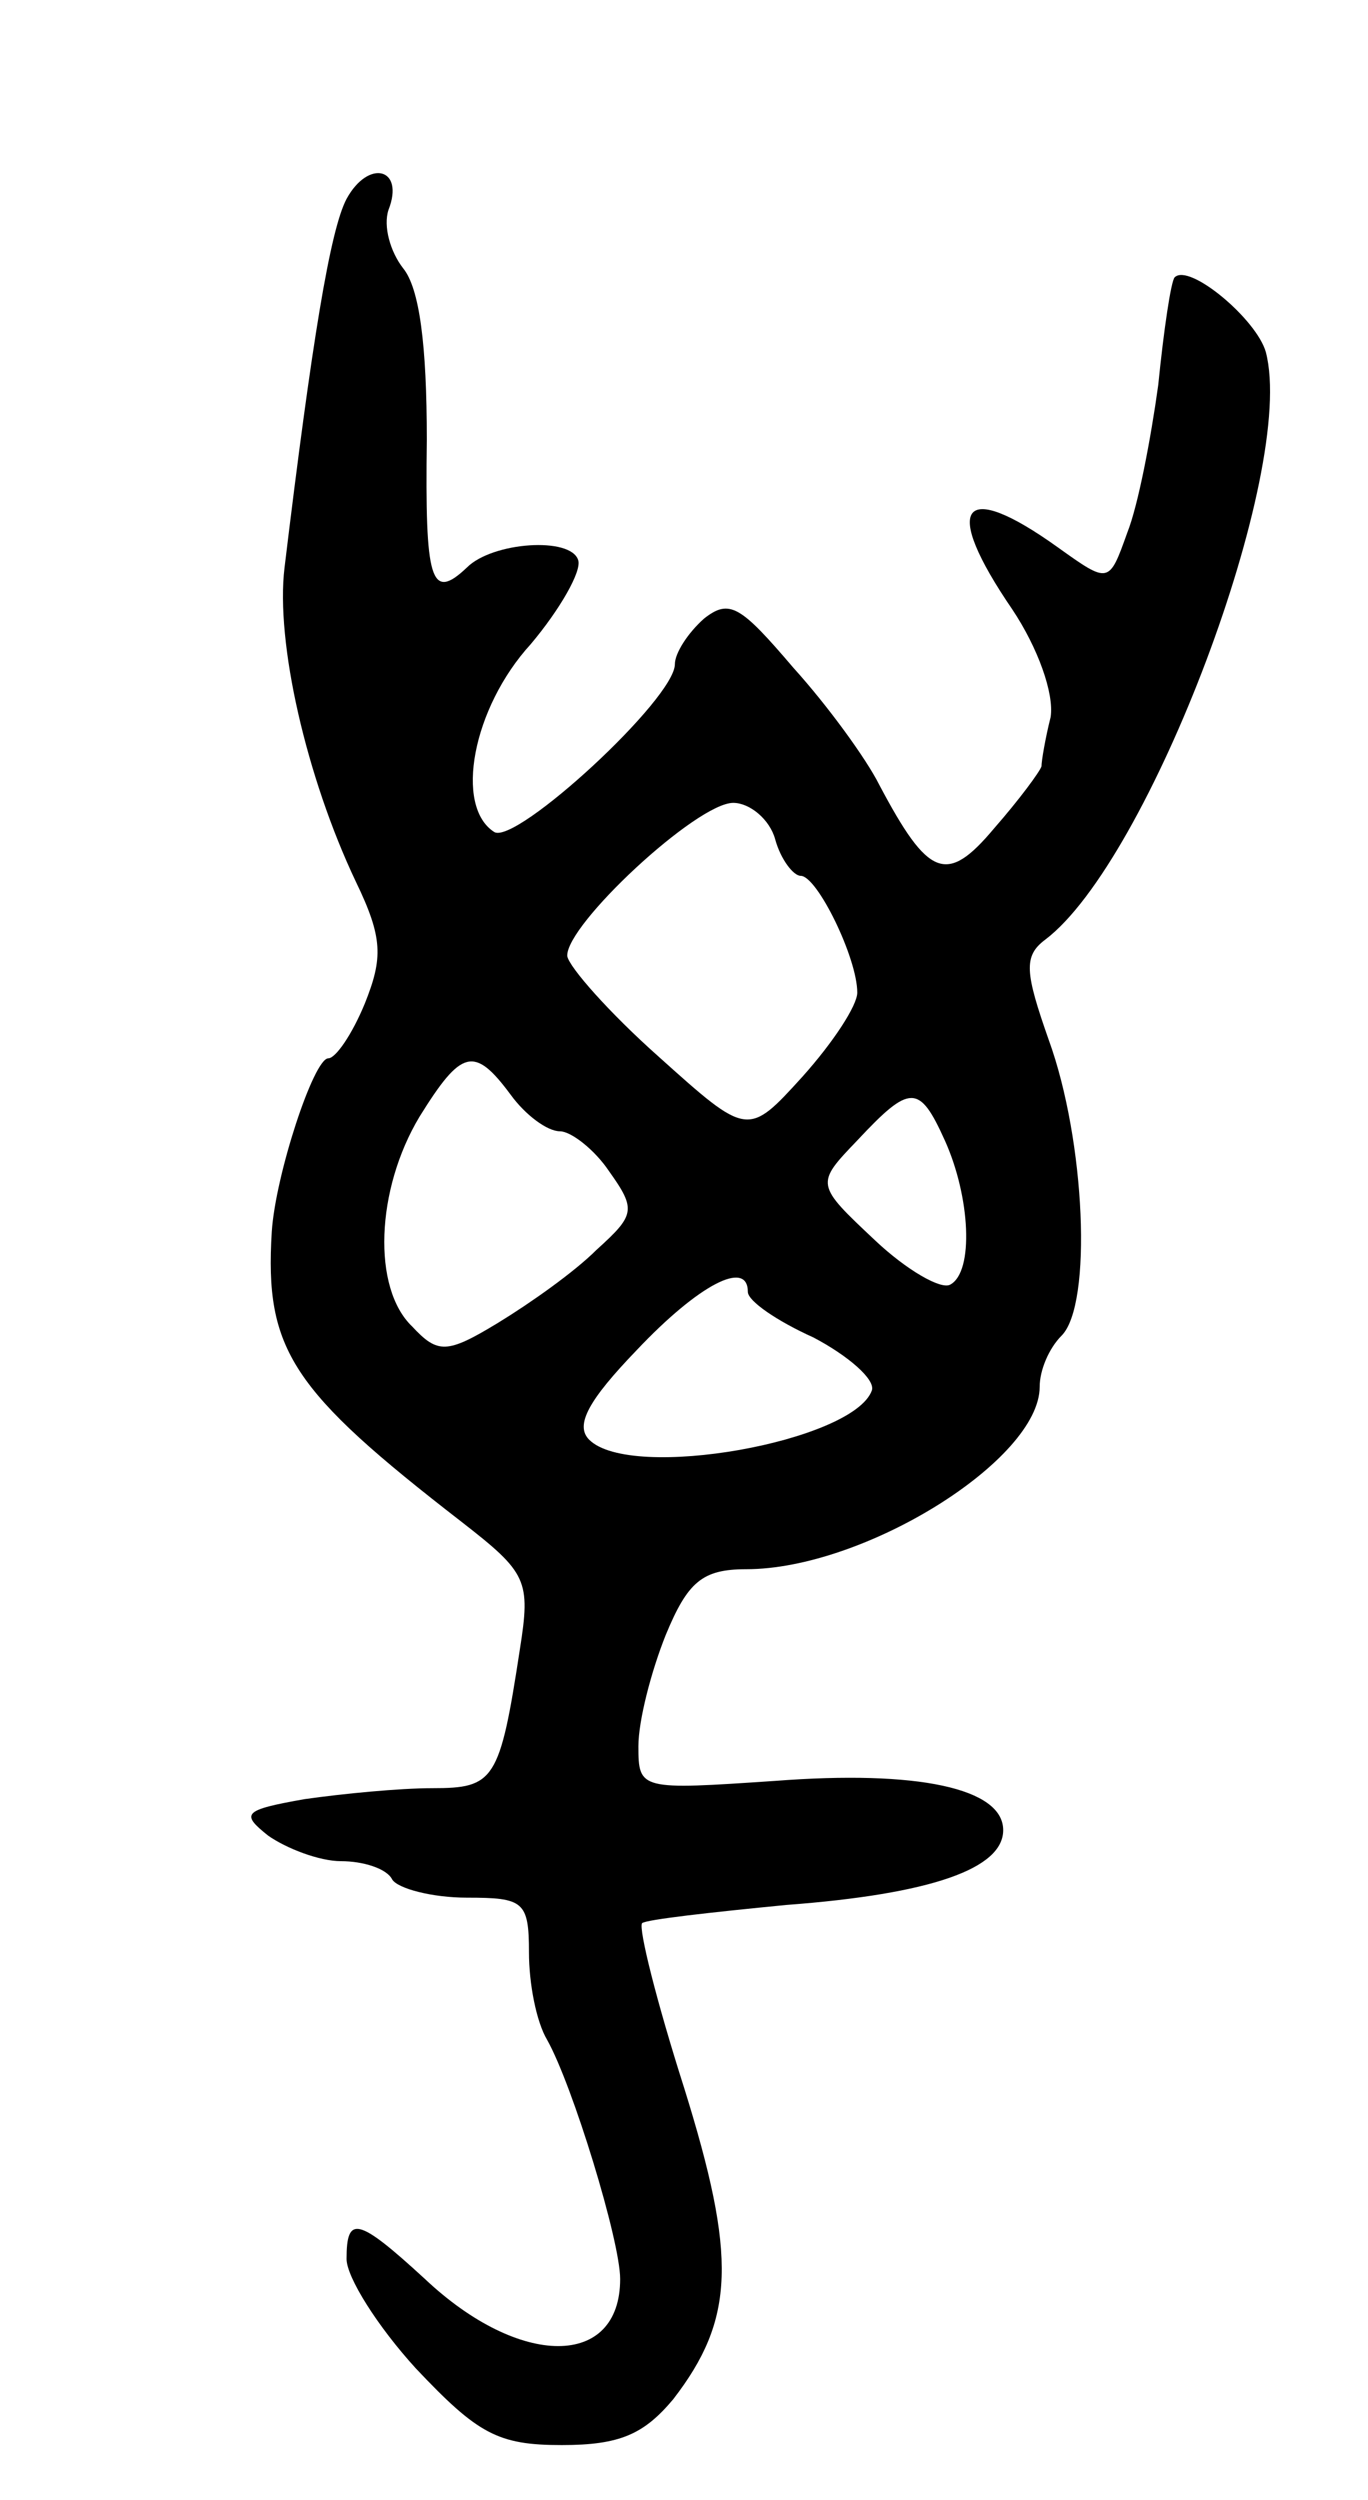 <svg version="1.0" xmlns="http://www.w3.org/2000/svg" width="75" height="137" viewBox="0 0 75 137" ><g transform="translate(0,137) scale(0.1,-0.1)" ><path d="M190 1261 c-9 -17 -19 -78 -34 -202 -5 -41 12 -115 39 -172 15 -31 15 -42 5 -67 -7 -17 -16 -30 -20 -30 -8 0 -29 -64 -31 -95 -4 -65 11 -87 104 -159 36 -28 38 -32 32 -70 -11 -72 -14 -76 -48 -76 -18 0 -49 -3 -70 -6 -34 -6 -35 -8 -20 -20 10 -7 28 -14 40 -14 12 0 25 -4 28 -10 3 -5 22 -10 41 -10 31 0 34 -2 34 -30 0 -17 4 -38 10 -48 14 -25 40 -110 40 -131 0 -49 -55 -49 -107 0 -37 34 -43 35 -43 11 0 -10 17 -37 38 -60 34 -36 45 -42 80 -42 32 0 45 6 61 25 34 44 35 78 6 171 -15 47 -25 87 -23 90 2 2 38 6 79 10 80 6 119 20 119 41 0 23 -47 33 -125 27 -74 -5 -75 -5 -75 19 0 14 7 41 15 61 12 29 20 36 44 36 65 0 161 60 161 100 0 9 5 21 12 28 17 17 13 107 -7 162 -13 37 -14 46 -2 55 57 43 138 257 121 322 -5 18 -42 49 -50 41 -2 -2 -6 -29 -9 -59 -4 -29 -11 -66 -17 -81 -10 -28 -10 -28 -38 -8 -53 38 -64 23 -25 -34 14 -21 23 -46 21 -59 -3 -12 -5 -24 -5 -27 -1 -3 -12 -18 -26 -34 -26 -31 -36 -27 -63 24 -7 14 -28 43 -47 64 -29 34 -35 38 -49 27 -9 -8 -16 -19 -16 -25 0 -19 -87 -99 -99 -92 -22 14 -12 68 20 103 16 19 28 40 26 46 -4 13 -47 10 -61 -4 -20 -19 -23 -7 -22 70 0 52 -4 83 -13 94 -7 9 -11 23 -8 32 9 23 -11 28 -23 6z m235 -351 c3 -11 10 -20 14 -20 9 0 31 -45 31 -64 0 -7 -13 -27 -30 -46 -30 -33 -30 -33 -79 11 -27 24 -49 49 -50 55 -1 17 71 84 91 84 9 0 20 -9 23 -20z m-145 -140 c8 -11 20 -20 27 -20 6 0 19 -10 27 -22 15 -21 14 -24 -7 -43 -12 -12 -36 -29 -54 -40 -28 -17 -33 -17 -47 -2 -22 21 -20 75 4 115 23 37 30 39 50 12z m238 -25 c14 -31 16 -72 3 -79 -5 -3 -24 8 -41 24 -33 31 -33 31 -10 55 29 31 34 31 48 0z m-108 -83 c0 -5 16 -16 36 -25 19 -10 34 -23 32 -29 -10 -28 -132 -50 -155 -27 -8 8 0 22 26 49 34 36 61 50 61 32z"/></g></svg> 
